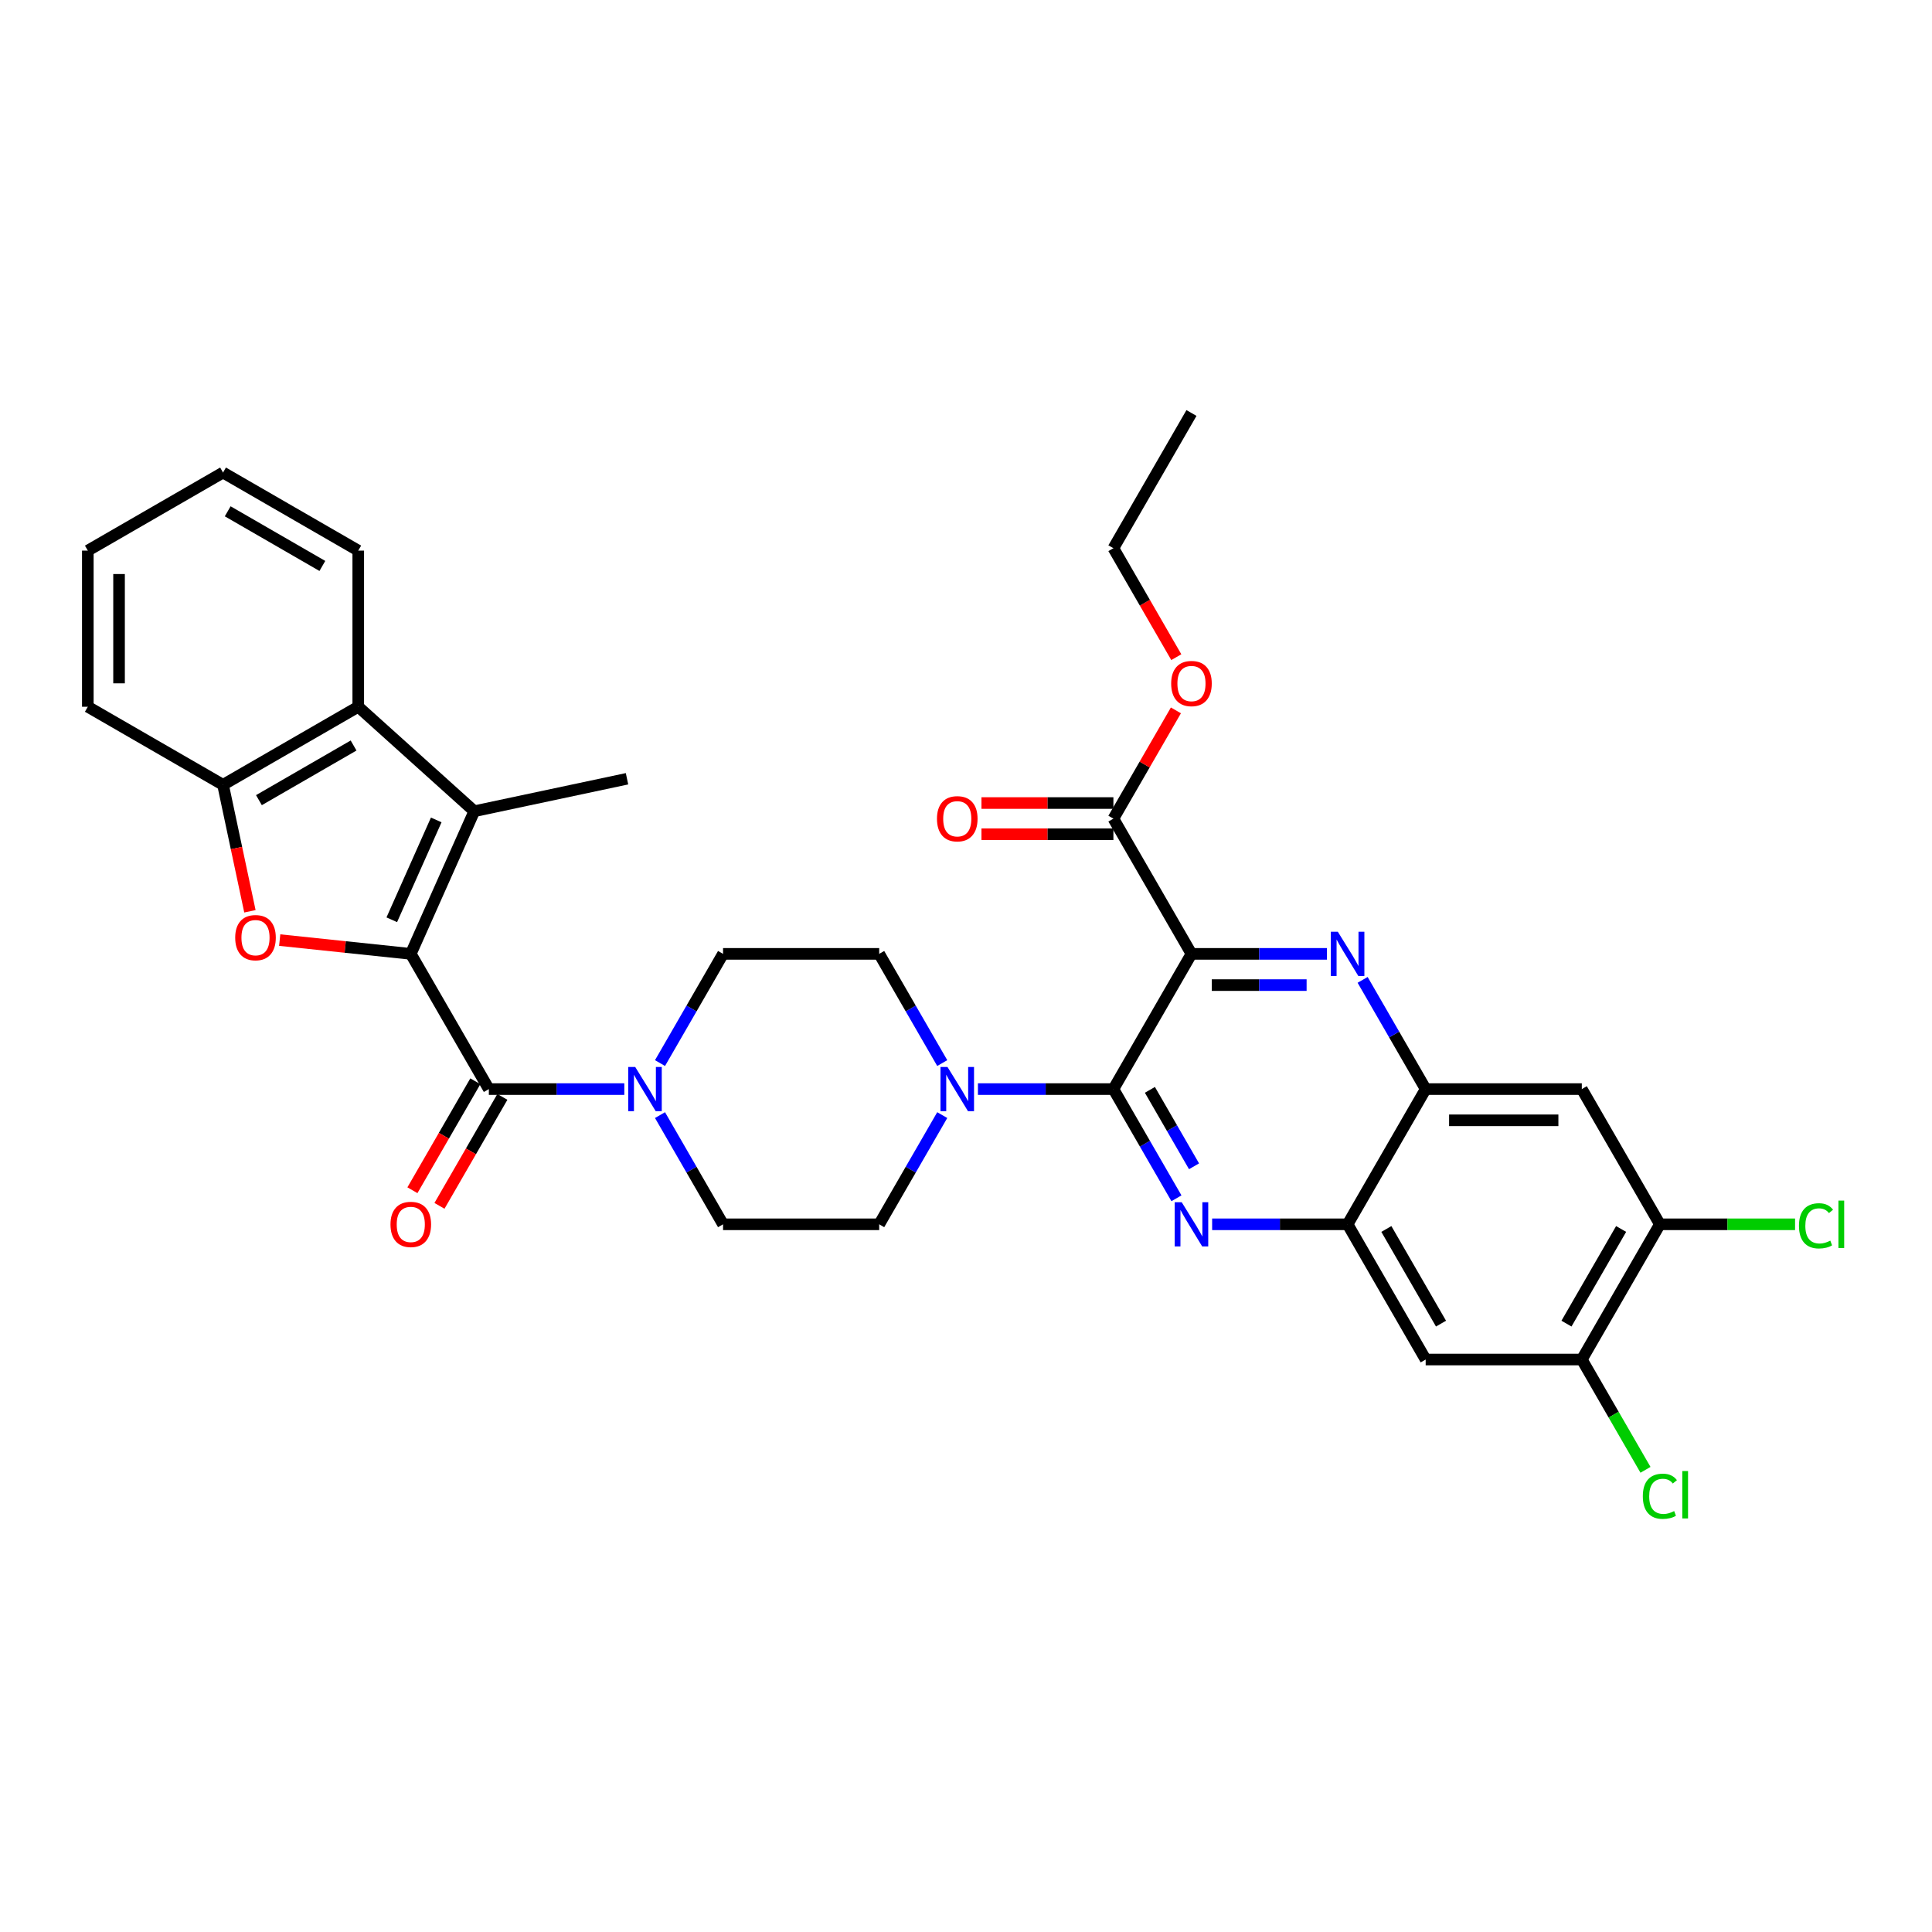 <?xml version='1.0' encoding='iso-8859-1'?>
<svg version='1.1' baseProfile='full'
              xmlns='http://www.w3.org/2000/svg'
                      xmlns:rdkit='http://www.rdkit.org/xml'
                      xmlns:xlink='http://www.w3.org/1999/xlink'
                  xml:space='preserve'
width='1000px' height='1000px' viewBox='0 0 1000 1000'>
<!-- END OF HEADER -->
<rect style='opacity:1.0;fill:#FFFFFF;stroke:none' width='1000' height='1000' x='0' y='0'> </rect>
<path class='bond-0' d='M 341.618,550.246 L 357.935,521.983' style='fill:none;fill-rule:evenodd;stroke:#0000FF;stroke-width:6px;stroke-linecap:butt;stroke-linejoin:miter;stroke-opacity:1' />
<path class='bond-0' d='M 357.935,521.983 L 374.252,493.721' style='fill:none;fill-rule:evenodd;stroke:#000000;stroke-width:6px;stroke-linecap:butt;stroke-linejoin:miter;stroke-opacity:1' />
<path class='bond-1' d='M 323.144,563.71 L 288.086,563.71' style='fill:none;fill-rule:evenodd;stroke:#0000FF;stroke-width:6px;stroke-linecap:butt;stroke-linejoin:miter;stroke-opacity:1' />
<path class='bond-1' d='M 288.086,563.71 L 253.028,563.71' style='fill:none;fill-rule:evenodd;stroke:#000000;stroke-width:6px;stroke-linecap:butt;stroke-linejoin:miter;stroke-opacity:1' />
<path class='bond-2' d='M 341.618,577.174 L 357.935,605.436' style='fill:none;fill-rule:evenodd;stroke:#0000FF;stroke-width:6px;stroke-linecap:butt;stroke-linejoin:miter;stroke-opacity:1' />
<path class='bond-2' d='M 357.935,605.436 L 374.252,633.698' style='fill:none;fill-rule:evenodd;stroke:#000000;stroke-width:6px;stroke-linecap:butt;stroke-linejoin:miter;stroke-opacity:1' />
<path class='bond-3' d='M 246.029,559.669 L 229.749,587.867' style='fill:none;fill-rule:evenodd;stroke:#000000;stroke-width:6px;stroke-linecap:butt;stroke-linejoin:miter;stroke-opacity:1' />
<path class='bond-3' d='M 229.749,587.867 L 213.469,616.064' style='fill:none;fill-rule:evenodd;stroke:#FF0000;stroke-width:6px;stroke-linecap:butt;stroke-linejoin:miter;stroke-opacity:1' />
<path class='bond-3' d='M 260.027,567.75 L 243.747,595.948' style='fill:none;fill-rule:evenodd;stroke:#000000;stroke-width:6px;stroke-linecap:butt;stroke-linejoin:miter;stroke-opacity:1' />
<path class='bond-3' d='M 243.747,595.948 L 227.467,624.146' style='fill:none;fill-rule:evenodd;stroke:#FF0000;stroke-width:6px;stroke-linecap:butt;stroke-linejoin:miter;stroke-opacity:1' />
<path class='bond-4' d='M 253.028,563.71 L 212.62,493.721' style='fill:none;fill-rule:evenodd;stroke:#000000;stroke-width:6px;stroke-linecap:butt;stroke-linejoin:miter;stroke-opacity:1' />
<path class='bond-5' d='M 859.15,633.698 L 818.742,703.687' style='fill:none;fill-rule:evenodd;stroke:#000000;stroke-width:6px;stroke-linecap:butt;stroke-linejoin:miter;stroke-opacity:1' />
<path class='bond-5' d='M 839.091,636.115 L 810.805,685.107' style='fill:none;fill-rule:evenodd;stroke:#000000;stroke-width:6px;stroke-linecap:butt;stroke-linejoin:miter;stroke-opacity:1' />
<path class='bond-6' d='M 859.15,633.698 L 818.742,563.71' style='fill:none;fill-rule:evenodd;stroke:#000000;stroke-width:6px;stroke-linecap:butt;stroke-linejoin:miter;stroke-opacity:1' />
<path class='bond-7' d='M 859.15,633.698 L 894.135,633.698' style='fill:none;fill-rule:evenodd;stroke:#000000;stroke-width:6px;stroke-linecap:butt;stroke-linejoin:miter;stroke-opacity:1' />
<path class='bond-7' d='M 894.135,633.698 L 929.121,633.698' style='fill:none;fill-rule:evenodd;stroke:#00CC00;stroke-width:6px;stroke-linecap:butt;stroke-linejoin:miter;stroke-opacity:1' />
<path class='bond-8' d='M 818.742,703.687 L 737.926,703.687' style='fill:none;fill-rule:evenodd;stroke:#000000;stroke-width:6px;stroke-linecap:butt;stroke-linejoin:miter;stroke-opacity:1' />
<path class='bond-9' d='M 818.742,703.687 L 835.222,732.233' style='fill:none;fill-rule:evenodd;stroke:#000000;stroke-width:6px;stroke-linecap:butt;stroke-linejoin:miter;stroke-opacity:1' />
<path class='bond-9' d='M 835.222,732.233 L 851.703,760.778' style='fill:none;fill-rule:evenodd;stroke:#00CC00;stroke-width:6px;stroke-linecap:butt;stroke-linejoin:miter;stroke-opacity:1' />
<path class='bond-10' d='M 737.926,703.687 L 697.517,633.698' style='fill:none;fill-rule:evenodd;stroke:#000000;stroke-width:6px;stroke-linecap:butt;stroke-linejoin:miter;stroke-opacity:1' />
<path class='bond-10' d='M 745.862,685.107 L 717.576,636.115' style='fill:none;fill-rule:evenodd;stroke:#000000;stroke-width:6px;stroke-linecap:butt;stroke-linejoin:miter;stroke-opacity:1' />
<path class='bond-11' d='M 697.517,633.698 L 737.926,563.71' style='fill:none;fill-rule:evenodd;stroke:#000000;stroke-width:6px;stroke-linecap:butt;stroke-linejoin:miter;stroke-opacity:1' />
<path class='bond-12' d='M 697.517,633.698 L 662.459,633.698' style='fill:none;fill-rule:evenodd;stroke:#000000;stroke-width:6px;stroke-linecap:butt;stroke-linejoin:miter;stroke-opacity:1' />
<path class='bond-12' d='M 662.459,633.698 L 627.401,633.698' style='fill:none;fill-rule:evenodd;stroke:#0000FF;stroke-width:6px;stroke-linecap:butt;stroke-linejoin:miter;stroke-opacity:1' />
<path class='bond-13' d='M 737.926,563.71 L 818.742,563.71' style='fill:none;fill-rule:evenodd;stroke:#000000;stroke-width:6px;stroke-linecap:butt;stroke-linejoin:miter;stroke-opacity:1' />
<path class='bond-13' d='M 750.048,579.873 L 806.619,579.873' style='fill:none;fill-rule:evenodd;stroke:#000000;stroke-width:6px;stroke-linecap:butt;stroke-linejoin:miter;stroke-opacity:1' />
<path class='bond-14' d='M 737.926,563.71 L 721.608,535.447' style='fill:none;fill-rule:evenodd;stroke:#000000;stroke-width:6px;stroke-linecap:butt;stroke-linejoin:miter;stroke-opacity:1' />
<path class='bond-14' d='M 721.608,535.447 L 705.291,507.185' style='fill:none;fill-rule:evenodd;stroke:#0000FF;stroke-width:6px;stroke-linecap:butt;stroke-linejoin:miter;stroke-opacity:1' />
<path class='bond-15' d='M 608.928,620.234 L 592.61,591.972' style='fill:none;fill-rule:evenodd;stroke:#0000FF;stroke-width:6px;stroke-linecap:butt;stroke-linejoin:miter;stroke-opacity:1' />
<path class='bond-15' d='M 592.61,591.972 L 576.293,563.71' style='fill:none;fill-rule:evenodd;stroke:#000000;stroke-width:6px;stroke-linecap:butt;stroke-linejoin:miter;stroke-opacity:1' />
<path class='bond-15' d='M 618.03,603.674 L 606.608,583.89' style='fill:none;fill-rule:evenodd;stroke:#0000FF;stroke-width:6px;stroke-linecap:butt;stroke-linejoin:miter;stroke-opacity:1' />
<path class='bond-15' d='M 606.608,583.89 L 595.186,564.107' style='fill:none;fill-rule:evenodd;stroke:#000000;stroke-width:6px;stroke-linecap:butt;stroke-linejoin:miter;stroke-opacity:1' />
<path class='bond-16' d='M 576.293,563.71 L 616.701,493.721' style='fill:none;fill-rule:evenodd;stroke:#000000;stroke-width:6px;stroke-linecap:butt;stroke-linejoin:miter;stroke-opacity:1' />
<path class='bond-17' d='M 576.293,563.71 L 541.235,563.71' style='fill:none;fill-rule:evenodd;stroke:#000000;stroke-width:6px;stroke-linecap:butt;stroke-linejoin:miter;stroke-opacity:1' />
<path class='bond-17' d='M 541.235,563.71 L 506.177,563.71' style='fill:none;fill-rule:evenodd;stroke:#0000FF;stroke-width:6px;stroke-linecap:butt;stroke-linejoin:miter;stroke-opacity:1' />
<path class='bond-18' d='M 616.701,493.721 L 651.759,493.721' style='fill:none;fill-rule:evenodd;stroke:#000000;stroke-width:6px;stroke-linecap:butt;stroke-linejoin:miter;stroke-opacity:1' />
<path class='bond-18' d='M 651.759,493.721 L 686.817,493.721' style='fill:none;fill-rule:evenodd;stroke:#0000FF;stroke-width:6px;stroke-linecap:butt;stroke-linejoin:miter;stroke-opacity:1' />
<path class='bond-18' d='M 627.219,509.884 L 651.759,509.884' style='fill:none;fill-rule:evenodd;stroke:#000000;stroke-width:6px;stroke-linecap:butt;stroke-linejoin:miter;stroke-opacity:1' />
<path class='bond-18' d='M 651.759,509.884 L 676.3,509.884' style='fill:none;fill-rule:evenodd;stroke:#0000FF;stroke-width:6px;stroke-linecap:butt;stroke-linejoin:miter;stroke-opacity:1' />
<path class='bond-19' d='M 616.701,493.721 L 576.293,423.732' style='fill:none;fill-rule:evenodd;stroke:#000000;stroke-width:6px;stroke-linecap:butt;stroke-linejoin:miter;stroke-opacity:1' />
<path class='bond-20' d='M 576.293,423.732 L 592.47,395.712' style='fill:none;fill-rule:evenodd;stroke:#000000;stroke-width:6px;stroke-linecap:butt;stroke-linejoin:miter;stroke-opacity:1' />
<path class='bond-20' d='M 592.47,395.712 L 608.648,367.692' style='fill:none;fill-rule:evenodd;stroke:#FF0000;stroke-width:6px;stroke-linecap:butt;stroke-linejoin:miter;stroke-opacity:1' />
<path class='bond-21' d='M 576.293,415.65 L 542.148,415.65' style='fill:none;fill-rule:evenodd;stroke:#000000;stroke-width:6px;stroke-linecap:butt;stroke-linejoin:miter;stroke-opacity:1' />
<path class='bond-21' d='M 542.148,415.65 L 508.003,415.65' style='fill:none;fill-rule:evenodd;stroke:#FF0000;stroke-width:6px;stroke-linecap:butt;stroke-linejoin:miter;stroke-opacity:1' />
<path class='bond-21' d='M 576.293,431.813 L 542.148,431.813' style='fill:none;fill-rule:evenodd;stroke:#000000;stroke-width:6px;stroke-linecap:butt;stroke-linejoin:miter;stroke-opacity:1' />
<path class='bond-21' d='M 542.148,431.813 L 508.003,431.813' style='fill:none;fill-rule:evenodd;stroke:#FF0000;stroke-width:6px;stroke-linecap:butt;stroke-linejoin:miter;stroke-opacity:1' />
<path class='bond-22' d='M 608.853,340.149 L 592.573,311.952' style='fill:none;fill-rule:evenodd;stroke:#FF0000;stroke-width:6px;stroke-linecap:butt;stroke-linejoin:miter;stroke-opacity:1' />
<path class='bond-22' d='M 592.573,311.952 L 576.293,283.754' style='fill:none;fill-rule:evenodd;stroke:#000000;stroke-width:6px;stroke-linecap:butt;stroke-linejoin:miter;stroke-opacity:1' />
<path class='bond-23' d='M 576.293,283.754 L 616.701,213.765' style='fill:none;fill-rule:evenodd;stroke:#000000;stroke-width:6px;stroke-linecap:butt;stroke-linejoin:miter;stroke-opacity:1' />
<path class='bond-24' d='M 487.703,550.246 L 471.386,521.983' style='fill:none;fill-rule:evenodd;stroke:#0000FF;stroke-width:6px;stroke-linecap:butt;stroke-linejoin:miter;stroke-opacity:1' />
<path class='bond-24' d='M 471.386,521.983 L 455.069,493.721' style='fill:none;fill-rule:evenodd;stroke:#000000;stroke-width:6px;stroke-linecap:butt;stroke-linejoin:miter;stroke-opacity:1' />
<path class='bond-25' d='M 487.703,577.174 L 471.386,605.436' style='fill:none;fill-rule:evenodd;stroke:#0000FF;stroke-width:6px;stroke-linecap:butt;stroke-linejoin:miter;stroke-opacity:1' />
<path class='bond-25' d='M 471.386,605.436 L 455.069,633.698' style='fill:none;fill-rule:evenodd;stroke:#000000;stroke-width:6px;stroke-linecap:butt;stroke-linejoin:miter;stroke-opacity:1' />
<path class='bond-26' d='M 455.069,493.721 L 374.252,493.721' style='fill:none;fill-rule:evenodd;stroke:#000000;stroke-width:6px;stroke-linecap:butt;stroke-linejoin:miter;stroke-opacity:1' />
<path class='bond-27' d='M 374.252,633.698 L 455.069,633.698' style='fill:none;fill-rule:evenodd;stroke:#000000;stroke-width:6px;stroke-linecap:butt;stroke-linejoin:miter;stroke-opacity:1' />
<path class='bond-28' d='M 185.432,365.815 L 115.443,406.223' style='fill:none;fill-rule:evenodd;stroke:#000000;stroke-width:6px;stroke-linecap:butt;stroke-linejoin:miter;stroke-opacity:1' />
<path class='bond-28' d='M 183.016,385.874 L 134.023,414.159' style='fill:none;fill-rule:evenodd;stroke:#000000;stroke-width:6px;stroke-linecap:butt;stroke-linejoin:miter;stroke-opacity:1' />
<path class='bond-29' d='M 185.432,365.815 L 245.491,419.891' style='fill:none;fill-rule:evenodd;stroke:#000000;stroke-width:6px;stroke-linecap:butt;stroke-linejoin:miter;stroke-opacity:1' />
<path class='bond-30' d='M 185.432,365.815 L 185.432,284.998' style='fill:none;fill-rule:evenodd;stroke:#000000;stroke-width:6px;stroke-linecap:butt;stroke-linejoin:miter;stroke-opacity:1' />
<path class='bond-31' d='M 115.443,406.223 L 122.4,438.951' style='fill:none;fill-rule:evenodd;stroke:#000000;stroke-width:6px;stroke-linecap:butt;stroke-linejoin:miter;stroke-opacity:1' />
<path class='bond-31' d='M 122.4,438.951 L 129.357,471.68' style='fill:none;fill-rule:evenodd;stroke:#FF0000;stroke-width:6px;stroke-linecap:butt;stroke-linejoin:miter;stroke-opacity:1' />
<path class='bond-32' d='M 115.443,406.223 L 45.455,365.815' style='fill:none;fill-rule:evenodd;stroke:#000000;stroke-width:6px;stroke-linecap:butt;stroke-linejoin:miter;stroke-opacity:1' />
<path class='bond-33' d='M 245.491,419.891 L 212.62,493.721' style='fill:none;fill-rule:evenodd;stroke:#000000;stroke-width:6px;stroke-linecap:butt;stroke-linejoin:miter;stroke-opacity:1' />
<path class='bond-33' d='M 225.794,424.391 L 202.784,476.072' style='fill:none;fill-rule:evenodd;stroke:#000000;stroke-width:6px;stroke-linecap:butt;stroke-linejoin:miter;stroke-opacity:1' />
<path class='bond-34' d='M 245.491,419.891 L 324.541,403.089' style='fill:none;fill-rule:evenodd;stroke:#000000;stroke-width:6px;stroke-linecap:butt;stroke-linejoin:miter;stroke-opacity:1' />
<path class='bond-35' d='M 185.432,284.998 L 115.443,244.59' style='fill:none;fill-rule:evenodd;stroke:#000000;stroke-width:6px;stroke-linecap:butt;stroke-linejoin:miter;stroke-opacity:1' />
<path class='bond-35' d='M 166.852,292.935 L 117.86,264.649' style='fill:none;fill-rule:evenodd;stroke:#000000;stroke-width:6px;stroke-linecap:butt;stroke-linejoin:miter;stroke-opacity:1' />
<path class='bond-36' d='M 144.773,486.59 L 178.696,490.155' style='fill:none;fill-rule:evenodd;stroke:#FF0000;stroke-width:6px;stroke-linecap:butt;stroke-linejoin:miter;stroke-opacity:1' />
<path class='bond-36' d='M 178.696,490.155 L 212.62,493.721' style='fill:none;fill-rule:evenodd;stroke:#000000;stroke-width:6px;stroke-linecap:butt;stroke-linejoin:miter;stroke-opacity:1' />
<path class='bond-37' d='M 45.455,365.815 L 45.455,284.998' style='fill:none;fill-rule:evenodd;stroke:#000000;stroke-width:6px;stroke-linecap:butt;stroke-linejoin:miter;stroke-opacity:1' />
<path class='bond-37' d='M 61.618,353.692 L 61.618,297.121' style='fill:none;fill-rule:evenodd;stroke:#000000;stroke-width:6px;stroke-linecap:butt;stroke-linejoin:miter;stroke-opacity:1' />
<path class='bond-38' d='M 115.443,244.59 L 45.455,284.998' style='fill:none;fill-rule:evenodd;stroke:#000000;stroke-width:6px;stroke-linecap:butt;stroke-linejoin:miter;stroke-opacity:1' />
<path  class='atom-0' d='M 328.785 552.266
L 336.285 564.388
Q 337.028 565.584, 338.224 567.75
Q 339.42 569.916, 339.485 570.046
L 339.485 552.266
L 342.524 552.266
L 342.524 575.153
L 339.388 575.153
L 331.339 561.899
Q 330.401 560.348, 329.399 558.57
Q 328.429 556.792, 328.138 556.242
L 328.138 575.153
L 325.164 575.153
L 325.164 552.266
L 328.785 552.266
' fill='#0000FF'/>
<path  class='atom-2' d='M 202.114 633.763
Q 202.114 628.268, 204.829 625.197
Q 207.544 622.126, 212.62 622.126
Q 217.695 622.126, 220.41 625.197
Q 223.126 628.268, 223.126 633.763
Q 223.126 639.323, 220.378 642.491
Q 217.63 645.627, 212.62 645.627
Q 207.577 645.627, 204.829 642.491
Q 202.114 639.356, 202.114 633.763
M 212.62 643.041
Q 216.111 643.041, 217.986 640.713
Q 219.893 638.353, 219.893 633.763
Q 219.893 629.27, 217.986 627.007
Q 216.111 624.712, 212.62 624.712
Q 209.128 624.712, 207.221 626.975
Q 205.346 629.237, 205.346 633.763
Q 205.346 638.386, 207.221 640.713
Q 209.128 643.041, 212.62 643.041
' fill='#FF0000'/>
<path  class='atom-9' d='M 611.642 622.255
L 619.142 634.377
Q 619.885 635.573, 621.081 637.739
Q 622.277 639.905, 622.342 640.034
L 622.342 622.255
L 625.381 622.255
L 625.381 645.142
L 622.245 645.142
L 614.196 631.888
Q 613.258 630.337, 612.256 628.559
Q 611.286 626.781, 610.995 626.231
L 610.995 645.142
L 608.021 645.142
L 608.021 622.255
L 611.642 622.255
' fill='#0000FF'/>
<path  class='atom-12' d='M 692.458 482.277
L 699.958 494.399
Q 700.702 495.596, 701.898 497.761
Q 703.094 499.927, 703.158 500.057
L 703.158 482.277
L 706.197 482.277
L 706.197 505.164
L 703.061 505.164
L 695.012 491.91
Q 694.075 490.359, 693.072 488.581
Q 692.103 486.803, 691.812 486.253
L 691.812 505.164
L 688.838 505.164
L 688.838 482.277
L 692.458 482.277
' fill='#0000FF'/>
<path  class='atom-14' d='M 606.195 353.807
Q 606.195 348.312, 608.91 345.241
Q 611.626 342.17, 616.701 342.17
Q 621.776 342.17, 624.492 345.241
Q 627.207 348.312, 627.207 353.807
Q 627.207 359.367, 624.459 362.535
Q 621.712 365.671, 616.701 365.671
Q 611.658 365.671, 608.91 362.535
Q 606.195 359.4, 606.195 353.807
M 616.701 363.085
Q 620.192 363.085, 622.067 360.758
Q 623.975 358.398, 623.975 353.807
Q 623.975 349.314, 622.067 347.051
Q 620.192 344.756, 616.701 344.756
Q 613.21 344.756, 611.303 347.019
Q 609.428 349.282, 609.428 353.807
Q 609.428 358.43, 611.303 360.758
Q 613.21 363.085, 616.701 363.085
' fill='#FF0000'/>
<path  class='atom-15' d='M 484.971 423.796
Q 484.971 418.301, 487.686 415.23
Q 490.401 412.159, 495.477 412.159
Q 500.552 412.159, 503.267 415.23
Q 505.983 418.301, 505.983 423.796
Q 505.983 429.356, 503.235 432.524
Q 500.487 435.66, 495.477 435.66
Q 490.434 435.66, 487.686 432.524
Q 484.971 429.389, 484.971 423.796
M 495.477 433.074
Q 498.968 433.074, 500.843 430.746
Q 502.75 428.387, 502.75 423.796
Q 502.75 419.303, 500.843 417.04
Q 498.968 414.745, 495.477 414.745
Q 491.985 414.745, 490.078 417.008
Q 488.203 419.271, 488.203 423.796
Q 488.203 428.419, 490.078 430.746
Q 491.985 433.074, 495.477 433.074
' fill='#FF0000'/>
<path  class='atom-18' d='M 490.418 552.266
L 497.917 564.388
Q 498.661 565.584, 499.857 567.75
Q 501.053 569.916, 501.118 570.046
L 501.118 552.266
L 504.156 552.266
L 504.156 575.153
L 501.021 575.153
L 492.971 561.899
Q 492.034 560.348, 491.032 558.57
Q 490.062 556.792, 489.771 556.242
L 489.771 575.153
L 486.797 575.153
L 486.797 552.266
L 490.418 552.266
' fill='#0000FF'/>
<path  class='atom-23' d='M 931.141 634.49
Q 931.141 628.801, 933.792 625.827
Q 936.475 622.821, 941.55 622.821
Q 946.27 622.821, 948.791 626.15
L 946.658 627.896
Q 944.815 625.471, 941.55 625.471
Q 938.091 625.471, 936.249 627.799
Q 934.438 630.094, 934.438 634.49
Q 934.438 639.016, 936.313 641.344
Q 938.221 643.671, 941.906 643.671
Q 944.427 643.671, 947.369 642.152
L 948.274 644.576
Q 947.078 645.352, 945.268 645.805
Q 943.457 646.257, 941.453 646.257
Q 936.475 646.257, 933.792 643.219
Q 931.141 640.18, 931.141 634.49
' fill='#00CC00'/>
<path  class='atom-23' d='M 951.571 621.431
L 954.545 621.431
L 954.545 645.966
L 951.571 645.966
L 951.571 621.431
' fill='#00CC00'/>
<path  class='atom-24' d='M 850.325 774.468
Q 850.325 768.779, 852.976 765.805
Q 855.659 762.799, 860.734 762.799
Q 865.454 762.799, 867.975 766.128
L 865.842 767.874
Q 863.999 765.449, 860.734 765.449
Q 857.275 765.449, 855.432 767.777
Q 853.622 770.072, 853.622 774.468
Q 853.622 778.994, 855.497 781.322
Q 857.404 783.649, 861.09 783.649
Q 863.611 783.649, 866.553 782.13
L 867.458 784.554
Q 866.262 785.33, 864.451 785.783
Q 862.641 786.235, 860.637 786.235
Q 855.659 786.235, 852.976 783.197
Q 850.325 780.158, 850.325 774.468
' fill='#00CC00'/>
<path  class='atom-24' d='M 870.755 761.408
L 873.729 761.408
L 873.729 785.944
L 870.755 785.944
L 870.755 761.408
' fill='#00CC00'/>
<path  class='atom-29' d='M 121.74 485.338
Q 121.74 479.842, 124.455 476.771
Q 127.171 473.7, 132.246 473.7
Q 137.321 473.7, 140.037 476.771
Q 142.752 479.842, 142.752 485.338
Q 142.752 490.898, 140.005 494.066
Q 137.257 497.201, 132.246 497.201
Q 127.203 497.201, 124.455 494.066
Q 121.74 490.93, 121.74 485.338
M 132.246 494.615
Q 135.737 494.615, 137.612 492.288
Q 139.52 489.928, 139.52 485.338
Q 139.52 480.844, 137.612 478.581
Q 135.737 476.286, 132.246 476.286
Q 128.755 476.286, 126.848 478.549
Q 124.973 480.812, 124.973 485.338
Q 124.973 489.96, 126.848 492.288
Q 128.755 494.615, 132.246 494.615
' fill='#FF0000'/>
</svg>
